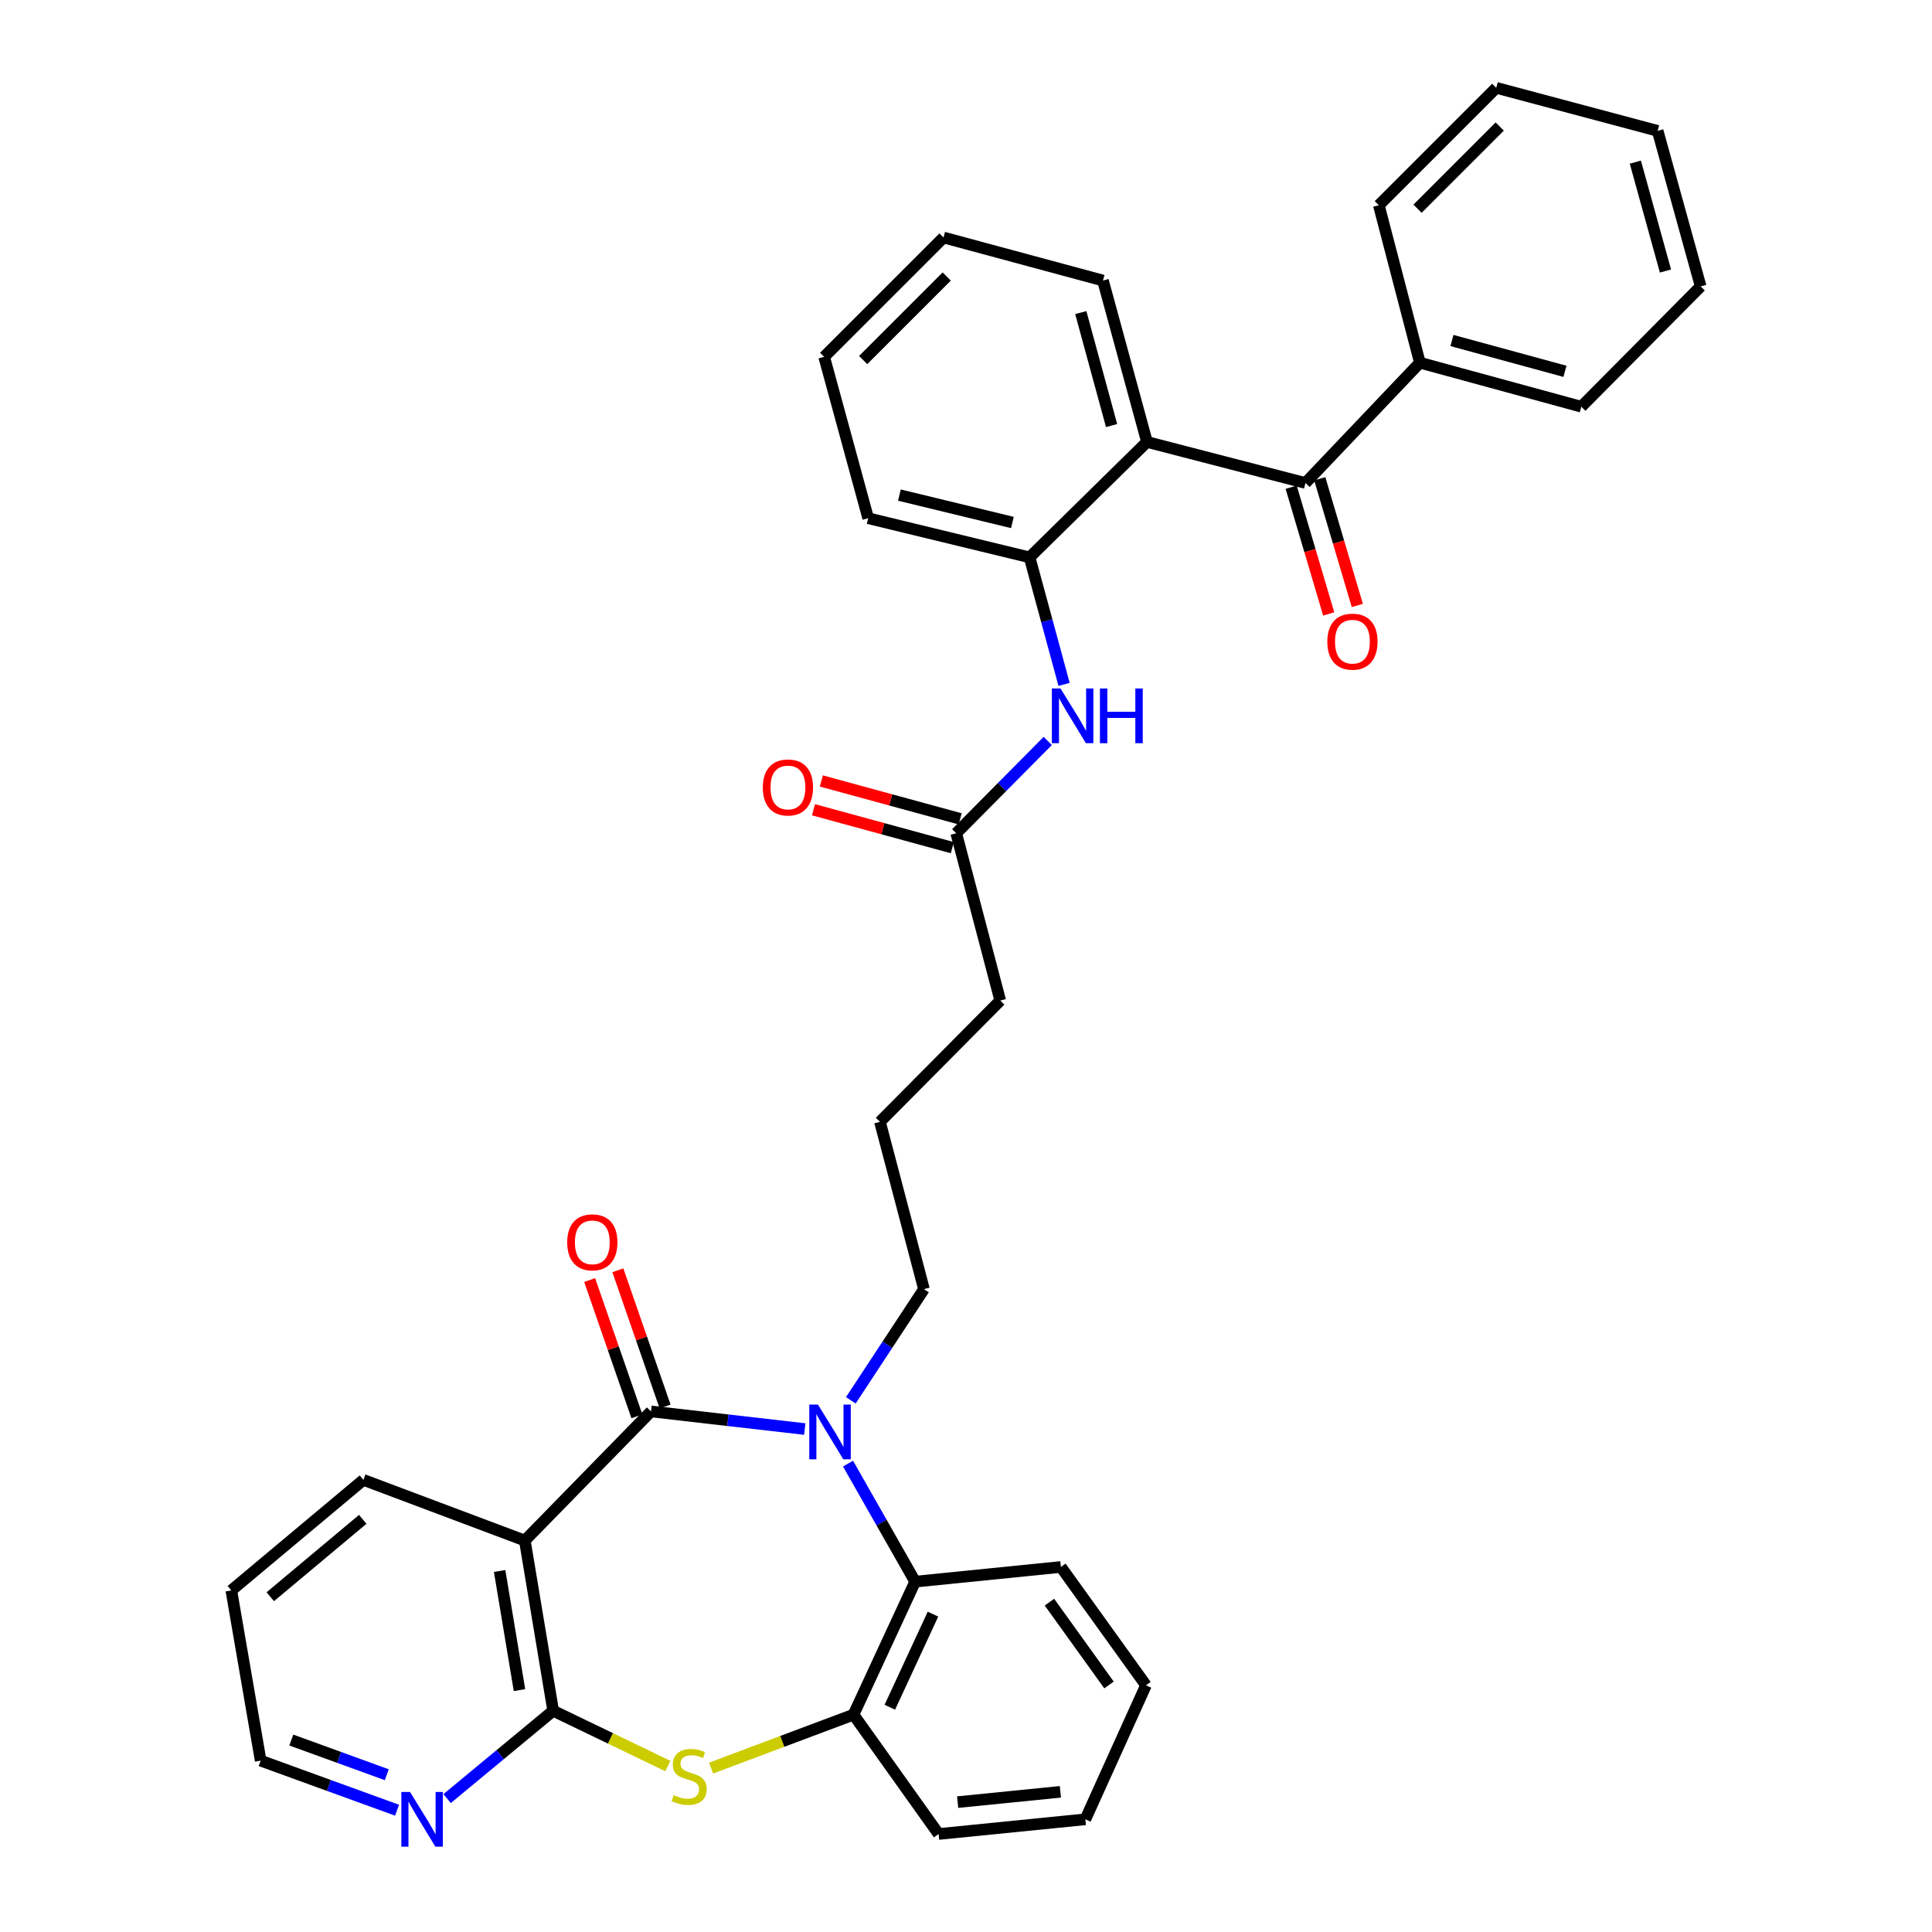 <?xml version='1.0' encoding='iso-8859-1'?>
<svg version='1.1' baseProfile='full'
              xmlns='http://www.w3.org/2000/svg'
                      xmlns:rdkit='http://www.rdkit.org/xml'
                      xmlns:xlink='http://www.w3.org/1999/xlink'
                  xml:space='preserve'
width='1000px' height='1000px' viewBox='0 0 1000 1000'>
<!-- END OF HEADER -->
<rect style='opacity:1.0;fill:#FFFFFF;stroke:none' width='1000' height='1000' x='0' y='0'> </rect>
<path class='bond-0' d='M 336.957,730.549 L 376.752,735.111' style='fill:none;fill-rule:evenodd;stroke:#000000;stroke-width:6px;stroke-linecap:butt;stroke-linejoin:miter;stroke-opacity:1' />
<path class='bond-0' d='M 376.752,735.111 L 416.548,739.672' style='fill:none;fill-rule:evenodd;stroke:#0000FF;stroke-width:6px;stroke-linecap:butt;stroke-linejoin:miter;stroke-opacity:1' />
<path class='bond-1' d='M 336.957,730.549 L 271.647,797.386' style='fill:none;fill-rule:evenodd;stroke:#000000;stroke-width:6px;stroke-linecap:butt;stroke-linejoin:miter;stroke-opacity:1' />
<path class='bond-12' d='M 344.252,728.019 L 332.027,692.758' style='fill:none;fill-rule:evenodd;stroke:#000000;stroke-width:6px;stroke-linecap:butt;stroke-linejoin:miter;stroke-opacity:1' />
<path class='bond-12' d='M 332.027,692.758 L 319.801,657.497' style='fill:none;fill-rule:evenodd;stroke:#FF0000;stroke-width:6px;stroke-linecap:butt;stroke-linejoin:miter;stroke-opacity:1' />
<path class='bond-12' d='M 329.661,733.078 L 317.435,697.817' style='fill:none;fill-rule:evenodd;stroke:#000000;stroke-width:6px;stroke-linecap:butt;stroke-linejoin:miter;stroke-opacity:1' />
<path class='bond-12' d='M 317.435,697.817 L 305.209,662.556' style='fill:none;fill-rule:evenodd;stroke:#FF0000;stroke-width:6px;stroke-linecap:butt;stroke-linejoin:miter;stroke-opacity:1' />
<path class='bond-4' d='M 438.938,757.559 L 456.307,788.107' style='fill:none;fill-rule:evenodd;stroke:#0000FF;stroke-width:6px;stroke-linecap:butt;stroke-linejoin:miter;stroke-opacity:1' />
<path class='bond-4' d='M 456.307,788.107 L 473.677,818.656' style='fill:none;fill-rule:evenodd;stroke:#000000;stroke-width:6px;stroke-linecap:butt;stroke-linejoin:miter;stroke-opacity:1' />
<path class='bond-16' d='M 440.389,724.799 L 459.315,696.027' style='fill:none;fill-rule:evenodd;stroke:#0000FF;stroke-width:6px;stroke-linecap:butt;stroke-linejoin:miter;stroke-opacity:1' />
<path class='bond-16' d='M 459.315,696.027 L 478.241,667.255' style='fill:none;fill-rule:evenodd;stroke:#000000;stroke-width:6px;stroke-linecap:butt;stroke-linejoin:miter;stroke-opacity:1' />
<path class='bond-2' d='M 271.647,797.386 L 286.318,885.484' style='fill:none;fill-rule:evenodd;stroke:#000000;stroke-width:6px;stroke-linecap:butt;stroke-linejoin:miter;stroke-opacity:1' />
<path class='bond-2' d='M 258.613,813.138 L 268.884,874.806' style='fill:none;fill-rule:evenodd;stroke:#000000;stroke-width:6px;stroke-linecap:butt;stroke-linejoin:miter;stroke-opacity:1' />
<path class='bond-17' d='M 271.647,797.386 L 188.096,765.984' style='fill:none;fill-rule:evenodd;stroke:#000000;stroke-width:6px;stroke-linecap:butt;stroke-linejoin:miter;stroke-opacity:1' />
<path class='bond-3' d='M 286.318,885.484 L 316,899.792' style='fill:none;fill-rule:evenodd;stroke:#000000;stroke-width:6px;stroke-linecap:butt;stroke-linejoin:miter;stroke-opacity:1' />
<path class='bond-3' d='M 316,899.792 L 345.682,914.099' style='fill:none;fill-rule:evenodd;stroke:#CCCC00;stroke-width:6px;stroke-linecap:butt;stroke-linejoin:miter;stroke-opacity:1' />
<path class='bond-10' d='M 286.318,885.484 L 258.869,908.219' style='fill:none;fill-rule:evenodd;stroke:#000000;stroke-width:6px;stroke-linecap:butt;stroke-linejoin:miter;stroke-opacity:1' />
<path class='bond-10' d='M 258.869,908.219 L 231.419,930.954' style='fill:none;fill-rule:evenodd;stroke:#0000FF;stroke-width:6px;stroke-linecap:butt;stroke-linejoin:miter;stroke-opacity:1' />
<path class='bond-35' d='M 368.067,915.158 L 404.922,901.329' style='fill:none;fill-rule:evenodd;stroke:#CCCC00;stroke-width:6px;stroke-linecap:butt;stroke-linejoin:miter;stroke-opacity:1' />
<path class='bond-35' d='M 404.922,901.329 L 441.777,887.5' style='fill:none;fill-rule:evenodd;stroke:#000000;stroke-width:6px;stroke-linecap:butt;stroke-linejoin:miter;stroke-opacity:1' />
<path class='bond-7' d='M 473.677,818.656 L 441.777,887.5' style='fill:none;fill-rule:evenodd;stroke:#000000;stroke-width:6px;stroke-linecap:butt;stroke-linejoin:miter;stroke-opacity:1' />
<path class='bond-7' d='M 482.905,835.475 L 460.575,883.667' style='fill:none;fill-rule:evenodd;stroke:#000000;stroke-width:6px;stroke-linecap:butt;stroke-linejoin:miter;stroke-opacity:1' />
<path class='bond-19' d='M 473.677,818.656 L 549.12,811.062' style='fill:none;fill-rule:evenodd;stroke:#000000;stroke-width:6px;stroke-linecap:butt;stroke-linejoin:miter;stroke-opacity:1' />
<path class='bond-5' d='M 593.675,228.746 L 532.904,288.488' style='fill:none;fill-rule:evenodd;stroke:#000000;stroke-width:6px;stroke-linecap:butt;stroke-linejoin:miter;stroke-opacity:1' />
<path class='bond-6' d='M 593.675,228.746 L 675.707,249.999' style='fill:none;fill-rule:evenodd;stroke:#000000;stroke-width:6px;stroke-linecap:butt;stroke-linejoin:miter;stroke-opacity:1' />
<path class='bond-18' d='M 593.675,228.746 L 570.895,145.204' style='fill:none;fill-rule:evenodd;stroke:#000000;stroke-width:6px;stroke-linecap:butt;stroke-linejoin:miter;stroke-opacity:1' />
<path class='bond-18' d='M 575.358,220.278 L 559.413,161.798' style='fill:none;fill-rule:evenodd;stroke:#000000;stroke-width:6px;stroke-linecap:butt;stroke-linejoin:miter;stroke-opacity:1' />
<path class='bond-13' d='M 668.303,252.192 L 678.019,284.983' style='fill:none;fill-rule:evenodd;stroke:#000000;stroke-width:6px;stroke-linecap:butt;stroke-linejoin:miter;stroke-opacity:1' />
<path class='bond-13' d='M 678.019,284.983 L 687.734,317.774' style='fill:none;fill-rule:evenodd;stroke:#FF0000;stroke-width:6px;stroke-linecap:butt;stroke-linejoin:miter;stroke-opacity:1' />
<path class='bond-13' d='M 683.111,247.805 L 692.826,280.596' style='fill:none;fill-rule:evenodd;stroke:#000000;stroke-width:6px;stroke-linecap:butt;stroke-linejoin:miter;stroke-opacity:1' />
<path class='bond-13' d='M 692.826,280.596 L 702.541,313.387' style='fill:none;fill-rule:evenodd;stroke:#FF0000;stroke-width:6px;stroke-linecap:butt;stroke-linejoin:miter;stroke-opacity:1' />
<path class='bond-14' d='M 675.707,249.999 L 734.934,187.735' style='fill:none;fill-rule:evenodd;stroke:#000000;stroke-width:6px;stroke-linecap:butt;stroke-linejoin:miter;stroke-opacity:1' />
<path class='bond-20' d='M 441.777,887.5 L 485.817,949.276' style='fill:none;fill-rule:evenodd;stroke:#000000;stroke-width:6px;stroke-linecap:butt;stroke-linejoin:miter;stroke-opacity:1' />
<path class='bond-8' d='M 532.904,288.488 L 541.833,321.362' style='fill:none;fill-rule:evenodd;stroke:#000000;stroke-width:6px;stroke-linecap:butt;stroke-linejoin:miter;stroke-opacity:1' />
<path class='bond-8' d='M 541.833,321.362 L 550.762,354.235' style='fill:none;fill-rule:evenodd;stroke:#0000FF;stroke-width:6px;stroke-linecap:butt;stroke-linejoin:miter;stroke-opacity:1' />
<path class='bond-23' d='M 532.904,288.488 L 449.37,268.231' style='fill:none;fill-rule:evenodd;stroke:#000000;stroke-width:6px;stroke-linecap:butt;stroke-linejoin:miter;stroke-opacity:1' />
<path class='bond-23' d='M 524.013,270.441 L 465.54,256.261' style='fill:none;fill-rule:evenodd;stroke:#000000;stroke-width:6px;stroke-linecap:butt;stroke-linejoin:miter;stroke-opacity:1' />
<path class='bond-9' d='M 542.307,383.513 L 518.626,407.402' style='fill:none;fill-rule:evenodd;stroke:#0000FF;stroke-width:6px;stroke-linecap:butt;stroke-linejoin:miter;stroke-opacity:1' />
<path class='bond-9' d='M 518.626,407.402 L 494.946,431.291' style='fill:none;fill-rule:evenodd;stroke:#000000;stroke-width:6px;stroke-linecap:butt;stroke-linejoin:miter;stroke-opacity:1' />
<path class='bond-36' d='M 205.515,936.963 L 170.216,924.136' style='fill:none;fill-rule:evenodd;stroke:#0000FF;stroke-width:6px;stroke-linecap:butt;stroke-linejoin:miter;stroke-opacity:1' />
<path class='bond-36' d='M 170.216,924.136 L 134.918,911.31' style='fill:none;fill-rule:evenodd;stroke:#000000;stroke-width:6px;stroke-linecap:butt;stroke-linejoin:miter;stroke-opacity:1' />
<path class='bond-36' d='M 200.2,918.6 L 175.491,909.621' style='fill:none;fill-rule:evenodd;stroke:#0000FF;stroke-width:6px;stroke-linecap:butt;stroke-linejoin:miter;stroke-opacity:1' />
<path class='bond-36' d='M 175.491,909.621 L 150.782,900.643' style='fill:none;fill-rule:evenodd;stroke:#000000;stroke-width:6px;stroke-linecap:butt;stroke-linejoin:miter;stroke-opacity:1' />
<path class='bond-11' d='M 494.946,431.291 L 517.726,517.888' style='fill:none;fill-rule:evenodd;stroke:#000000;stroke-width:6px;stroke-linecap:butt;stroke-linejoin:miter;stroke-opacity:1' />
<path class='bond-15' d='M 496.98,423.842 L 461.053,414.033' style='fill:none;fill-rule:evenodd;stroke:#000000;stroke-width:6px;stroke-linecap:butt;stroke-linejoin:miter;stroke-opacity:1' />
<path class='bond-15' d='M 461.053,414.033 L 425.126,404.224' style='fill:none;fill-rule:evenodd;stroke:#FF0000;stroke-width:6px;stroke-linecap:butt;stroke-linejoin:miter;stroke-opacity:1' />
<path class='bond-15' d='M 492.913,438.741 L 456.986,428.932' style='fill:none;fill-rule:evenodd;stroke:#000000;stroke-width:6px;stroke-linecap:butt;stroke-linejoin:miter;stroke-opacity:1' />
<path class='bond-15' d='M 456.986,428.932 L 421.059,419.123' style='fill:none;fill-rule:evenodd;stroke:#FF0000;stroke-width:6px;stroke-linecap:butt;stroke-linejoin:miter;stroke-opacity:1' />
<path class='bond-25' d='M 734.934,187.735 L 818.485,210.514' style='fill:none;fill-rule:evenodd;stroke:#000000;stroke-width:6px;stroke-linecap:butt;stroke-linejoin:miter;stroke-opacity:1' />
<path class='bond-25' d='M 751.529,176.252 L 810.015,192.197' style='fill:none;fill-rule:evenodd;stroke:#000000;stroke-width:6px;stroke-linecap:butt;stroke-linejoin:miter;stroke-opacity:1' />
<path class='bond-26' d='M 734.934,187.735 L 713.682,106.226' style='fill:none;fill-rule:evenodd;stroke:#000000;stroke-width:6px;stroke-linecap:butt;stroke-linejoin:miter;stroke-opacity:1' />
<path class='bond-21' d='M 478.241,667.255 L 455.462,580.658' style='fill:none;fill-rule:evenodd;stroke:#000000;stroke-width:6px;stroke-linecap:butt;stroke-linejoin:miter;stroke-opacity:1' />
<path class='bond-27' d='M 188.096,765.984 L 119.731,823.203' style='fill:none;fill-rule:evenodd;stroke:#000000;stroke-width:6px;stroke-linecap:butt;stroke-linejoin:miter;stroke-opacity:1' />
<path class='bond-27' d='M 187.753,786.41 L 139.898,826.463' style='fill:none;fill-rule:evenodd;stroke:#000000;stroke-width:6px;stroke-linecap:butt;stroke-linejoin:miter;stroke-opacity:1' />
<path class='bond-38' d='M 570.895,145.204 L 488.366,122.931' style='fill:none;fill-rule:evenodd;stroke:#000000;stroke-width:6px;stroke-linecap:butt;stroke-linejoin:miter;stroke-opacity:1' />
<path class='bond-29' d='M 549.12,811.062 L 593.16,872.305' style='fill:none;fill-rule:evenodd;stroke:#000000;stroke-width:6px;stroke-linecap:butt;stroke-linejoin:miter;stroke-opacity:1' />
<path class='bond-29' d='M 543.187,829.265 L 574.016,872.136' style='fill:none;fill-rule:evenodd;stroke:#000000;stroke-width:6px;stroke-linecap:butt;stroke-linejoin:miter;stroke-opacity:1' />
<path class='bond-37' d='M 485.817,949.276 L 561.784,941.674' style='fill:none;fill-rule:evenodd;stroke:#000000;stroke-width:6px;stroke-linecap:butt;stroke-linejoin:miter;stroke-opacity:1' />
<path class='bond-37' d='M 495.675,932.768 L 548.851,927.447' style='fill:none;fill-rule:evenodd;stroke:#000000;stroke-width:6px;stroke-linecap:butt;stroke-linejoin:miter;stroke-opacity:1' />
<path class='bond-22' d='M 455.462,580.658 L 517.726,517.888' style='fill:none;fill-rule:evenodd;stroke:#000000;stroke-width:6px;stroke-linecap:butt;stroke-linejoin:miter;stroke-opacity:1' />
<path class='bond-31' d='M 449.37,268.231 L 426.582,184.697' style='fill:none;fill-rule:evenodd;stroke:#000000;stroke-width:6px;stroke-linecap:butt;stroke-linejoin:miter;stroke-opacity:1' />
<path class='bond-24' d='M 134.918,911.31 L 119.731,823.203' style='fill:none;fill-rule:evenodd;stroke:#000000;stroke-width:6px;stroke-linecap:butt;stroke-linejoin:miter;stroke-opacity:1' />
<path class='bond-32' d='M 818.485,210.514 L 880.269,148.241' style='fill:none;fill-rule:evenodd;stroke:#000000;stroke-width:6px;stroke-linecap:butt;stroke-linejoin:miter;stroke-opacity:1' />
<path class='bond-33' d='M 713.682,106.226 L 774.453,45.455' style='fill:none;fill-rule:evenodd;stroke:#000000;stroke-width:6px;stroke-linecap:butt;stroke-linejoin:miter;stroke-opacity:1' />
<path class='bond-33' d='M 733.718,108.03 L 776.258,65.491' style='fill:none;fill-rule:evenodd;stroke:#000000;stroke-width:6px;stroke-linecap:butt;stroke-linejoin:miter;stroke-opacity:1' />
<path class='bond-28' d='M 488.366,122.931 L 426.582,184.697' style='fill:none;fill-rule:evenodd;stroke:#000000;stroke-width:6px;stroke-linecap:butt;stroke-linejoin:miter;stroke-opacity:1' />
<path class='bond-28' d='M 490.017,143.118 L 446.768,186.354' style='fill:none;fill-rule:evenodd;stroke:#000000;stroke-width:6px;stroke-linecap:butt;stroke-linejoin:miter;stroke-opacity:1' />
<path class='bond-30' d='M 593.16,872.305 L 561.784,941.674' style='fill:none;fill-rule:evenodd;stroke:#000000;stroke-width:6px;stroke-linecap:butt;stroke-linejoin:miter;stroke-opacity:1' />
<path class='bond-39' d='M 880.269,148.241 L 857.995,67.728' style='fill:none;fill-rule:evenodd;stroke:#000000;stroke-width:6px;stroke-linecap:butt;stroke-linejoin:miter;stroke-opacity:1' />
<path class='bond-39' d='M 862.043,140.282 L 846.452,83.923' style='fill:none;fill-rule:evenodd;stroke:#000000;stroke-width:6px;stroke-linecap:butt;stroke-linejoin:miter;stroke-opacity:1' />
<path class='bond-34' d='M 774.453,45.455 L 857.995,67.728' style='fill:none;fill-rule:evenodd;stroke:#000000;stroke-width:6px;stroke-linecap:butt;stroke-linejoin:miter;stroke-opacity:1' />
<path  class='atom-1' d='M 423.359 727.011
L 432.639 742.011
Q 433.559 743.491, 435.039 746.171
Q 436.519 748.851, 436.599 749.011
L 436.599 727.011
L 440.359 727.011
L 440.359 755.331
L 436.479 755.331
L 426.519 738.931
Q 425.359 737.011, 424.119 734.811
Q 422.919 732.611, 422.559 731.931
L 422.559 755.331
L 418.879 755.331
L 418.879 727.011
L 423.359 727.011
' fill='#0000FF'/>
<path  class='atom-4' d='M 348.716 929.138
Q 349.036 929.258, 350.356 929.818
Q 351.676 930.378, 353.116 930.738
Q 354.596 931.058, 356.036 931.058
Q 358.716 931.058, 360.276 929.778
Q 361.836 928.458, 361.836 926.178
Q 361.836 924.618, 361.036 923.658
Q 360.276 922.698, 359.076 922.178
Q 357.876 921.658, 355.876 921.058
Q 353.356 920.298, 351.836 919.578
Q 350.356 918.858, 349.276 917.338
Q 348.236 915.818, 348.236 913.258
Q 348.236 909.698, 350.636 907.498
Q 353.076 905.298, 357.876 905.298
Q 361.156 905.298, 364.876 906.858
L 363.956 909.938
Q 360.556 908.538, 357.996 908.538
Q 355.236 908.538, 353.716 909.698
Q 352.196 910.818, 352.236 912.778
Q 352.236 914.298, 352.996 915.218
Q 353.796 916.138, 354.916 916.658
Q 356.076 917.178, 357.996 917.778
Q 360.556 918.578, 362.076 919.378
Q 363.596 920.178, 364.676 921.818
Q 365.796 923.418, 365.796 926.178
Q 365.796 930.098, 363.156 932.218
Q 360.556 934.298, 356.196 934.298
Q 353.676 934.298, 351.756 933.738
Q 349.876 933.218, 347.636 932.298
L 348.716 929.138
' fill='#CCCC00'/>
<path  class='atom-10' d='M 548.926 356.36
L 558.206 371.36
Q 559.126 372.84, 560.606 375.52
Q 562.086 378.2, 562.166 378.36
L 562.166 356.36
L 565.926 356.36
L 565.926 384.68
L 562.046 384.68
L 552.086 368.28
Q 550.926 366.36, 549.686 364.16
Q 548.486 361.96, 548.126 361.28
L 548.126 384.68
L 544.446 384.68
L 544.446 356.36
L 548.926 356.36
' fill='#0000FF'/>
<path  class='atom-10' d='M 569.326 356.36
L 573.166 356.36
L 573.166 368.4
L 587.646 368.4
L 587.646 356.36
L 591.486 356.36
L 591.486 384.68
L 587.646 384.68
L 587.646 371.6
L 573.166 371.6
L 573.166 384.68
L 569.326 384.68
L 569.326 356.36
' fill='#0000FF'/>
<path  class='atom-11' d='M 212.217 927.514
L 221.497 942.514
Q 222.417 943.994, 223.897 946.674
Q 225.377 949.354, 225.457 949.514
L 225.457 927.514
L 229.217 927.514
L 229.217 955.834
L 225.337 955.834
L 215.377 939.434
Q 214.217 937.514, 212.977 935.314
Q 211.777 933.114, 211.417 932.434
L 211.417 955.834
L 207.737 955.834
L 207.737 927.514
L 212.217 927.514
' fill='#0000FF'/>
<path  class='atom-13' d='M 293.584 643.028
Q 293.584 636.228, 296.944 632.428
Q 300.304 628.628, 306.584 628.628
Q 312.864 628.628, 316.224 632.428
Q 319.584 636.228, 319.584 643.028
Q 319.584 649.908, 316.184 653.828
Q 312.784 657.708, 306.584 657.708
Q 300.344 657.708, 296.944 653.828
Q 293.584 649.948, 293.584 643.028
M 306.584 654.508
Q 310.904 654.508, 313.224 651.628
Q 315.584 648.708, 315.584 643.028
Q 315.584 637.468, 313.224 634.668
Q 310.904 631.828, 306.584 631.828
Q 302.264 631.828, 299.904 634.628
Q 297.584 637.428, 297.584 643.028
Q 297.584 648.748, 299.904 651.628
Q 302.264 654.508, 306.584 654.508
' fill='#FF0000'/>
<path  class='atom-14' d='M 687.014 332.119
Q 687.014 325.319, 690.374 321.519
Q 693.734 317.719, 700.014 317.719
Q 706.294 317.719, 709.654 321.519
Q 713.014 325.319, 713.014 332.119
Q 713.014 338.999, 709.614 342.919
Q 706.214 346.799, 700.014 346.799
Q 693.774 346.799, 690.374 342.919
Q 687.014 339.039, 687.014 332.119
M 700.014 343.599
Q 704.334 343.599, 706.654 340.719
Q 709.014 337.799, 709.014 332.119
Q 709.014 326.559, 706.654 323.759
Q 704.334 320.919, 700.014 320.919
Q 695.694 320.919, 693.334 323.719
Q 691.014 326.519, 691.014 332.119
Q 691.014 337.839, 693.334 340.719
Q 695.694 343.599, 700.014 343.599
' fill='#FF0000'/>
<path  class='atom-16' d='M 394.835 407.588
Q 394.835 400.788, 398.195 396.988
Q 401.555 393.188, 407.835 393.188
Q 414.115 393.188, 417.475 396.988
Q 420.835 400.788, 420.835 407.588
Q 420.835 414.468, 417.435 418.388
Q 414.035 422.268, 407.835 422.268
Q 401.595 422.268, 398.195 418.388
Q 394.835 414.508, 394.835 407.588
M 407.835 419.068
Q 412.155 419.068, 414.475 416.188
Q 416.835 413.268, 416.835 407.588
Q 416.835 402.028, 414.475 399.228
Q 412.155 396.388, 407.835 396.388
Q 403.515 396.388, 401.155 399.188
Q 398.835 401.988, 398.835 407.588
Q 398.835 413.308, 401.155 416.188
Q 403.515 419.068, 407.835 419.068
' fill='#FF0000'/>
</svg>
